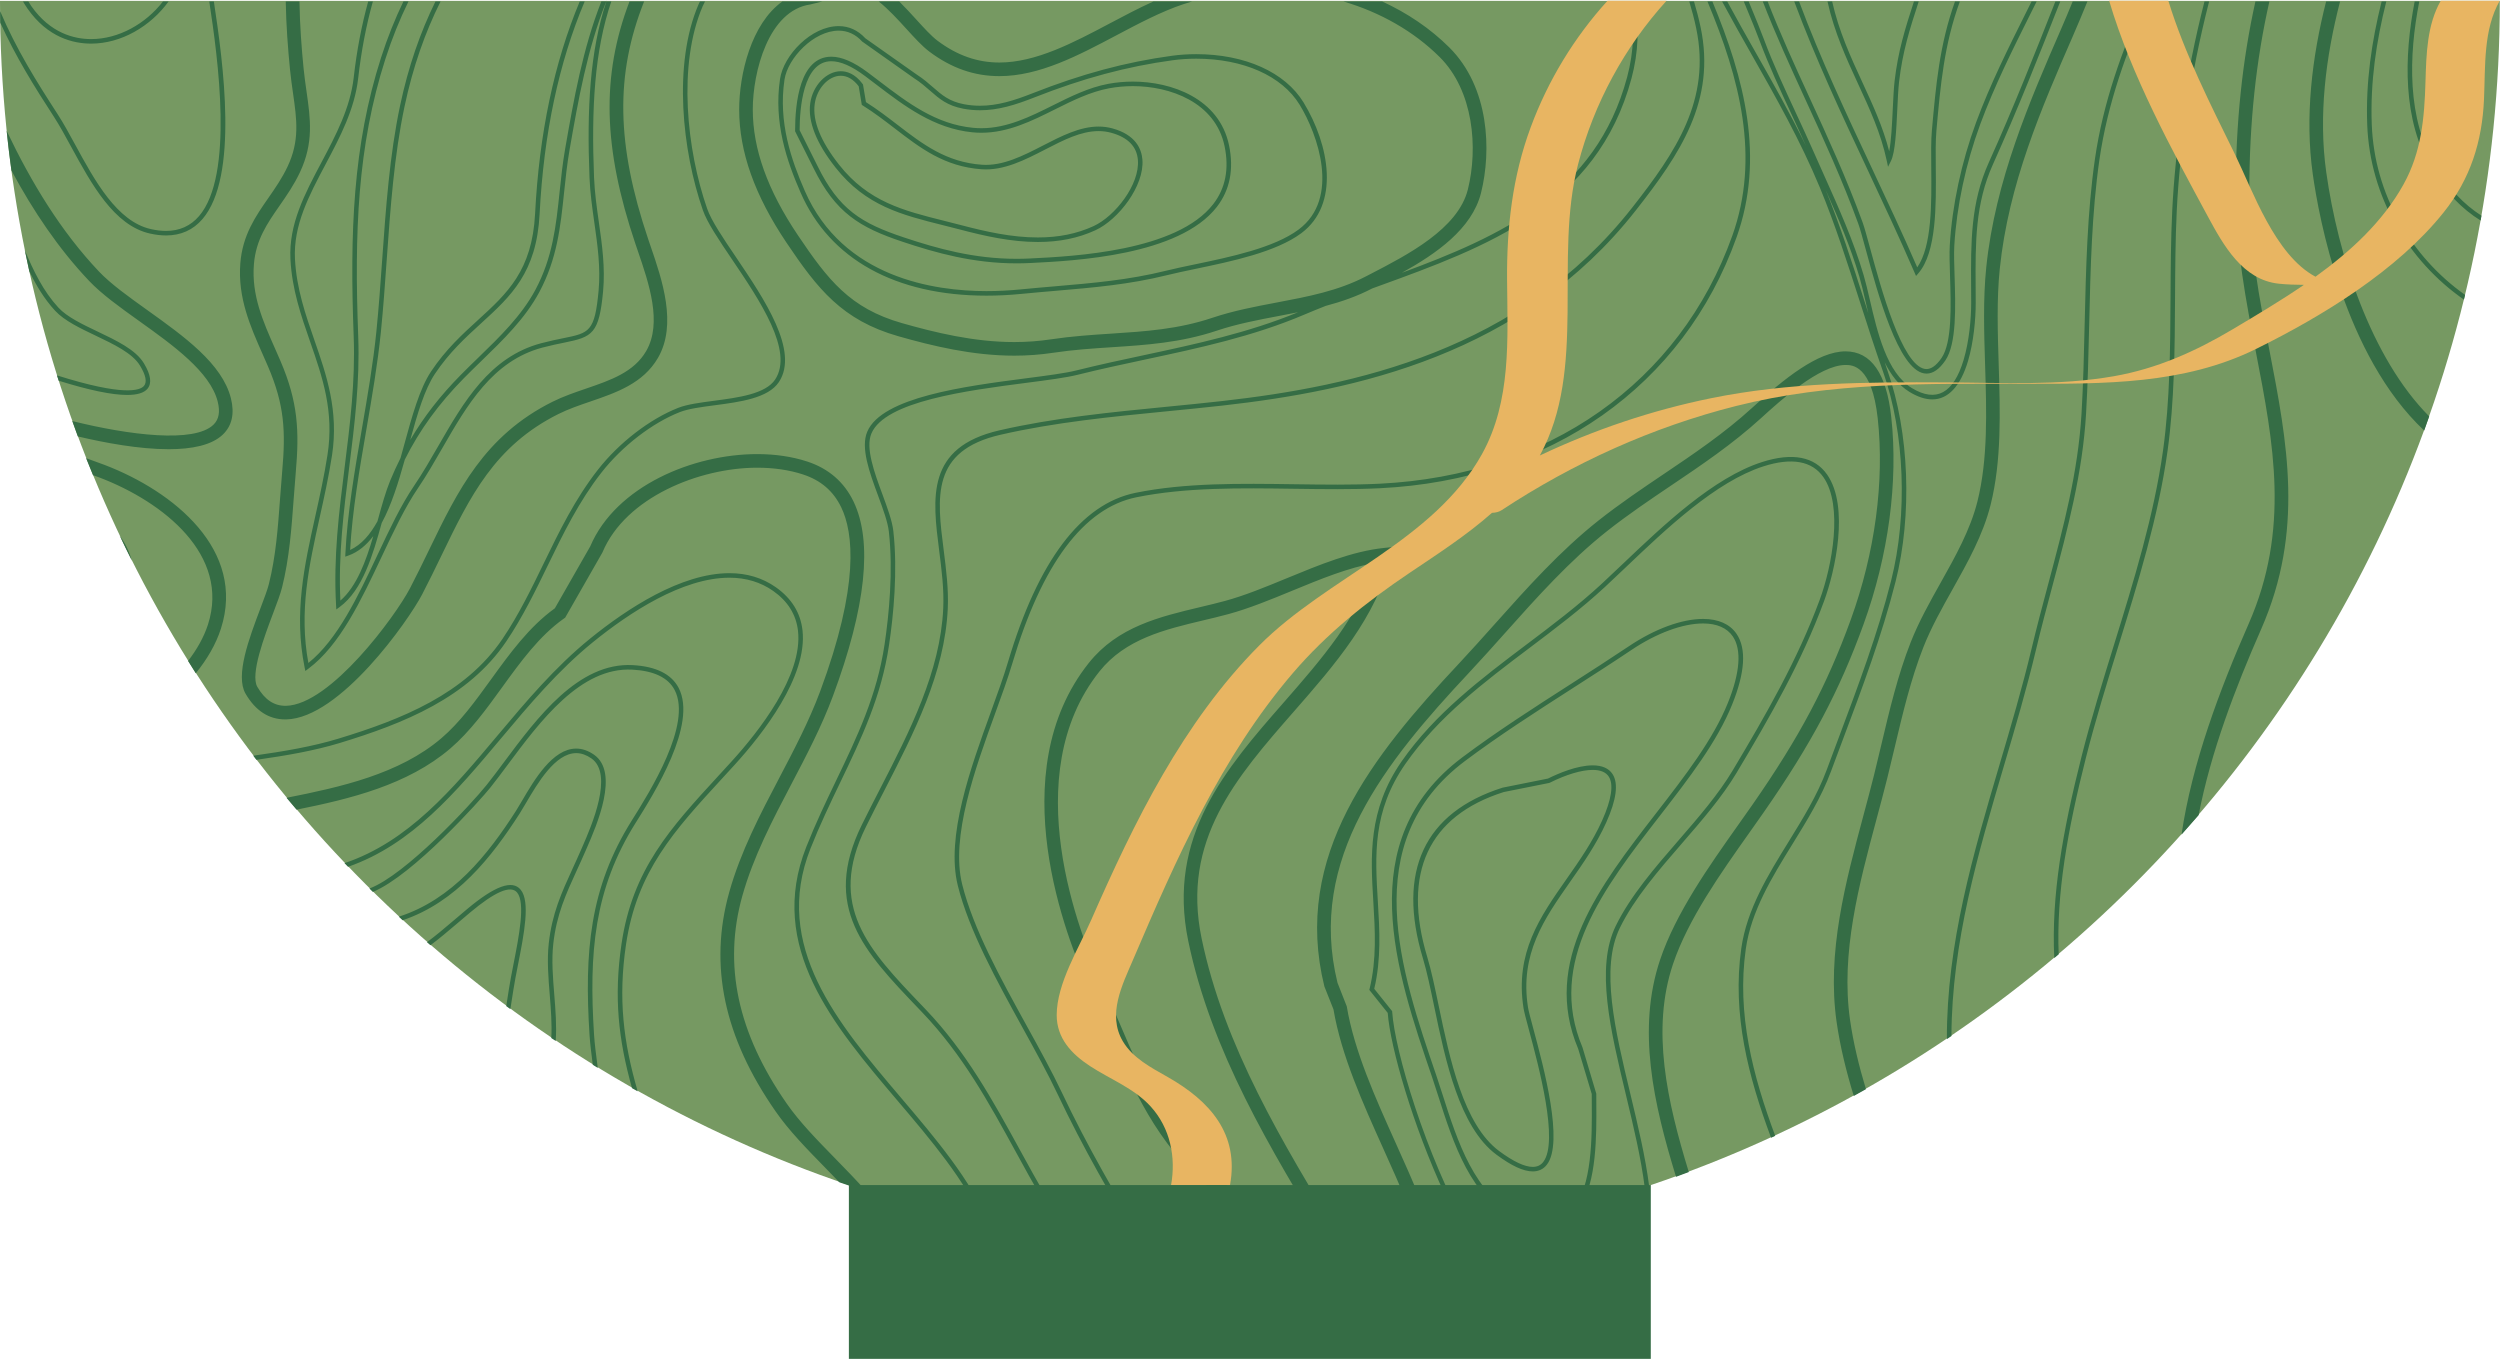 <?xml version="1.0" encoding="UTF-8"?><svg xmlns="http://www.w3.org/2000/svg" xmlns:xlink="http://www.w3.org/1999/xlink" height="272.1" preserveAspectRatio="xMidYMid meet" version="1.0" viewBox="0.0 0.0 500.6 272.1" width="500.6" zoomAndPan="magnify"><g id="change1_1"><path d="M500.563,0.172c0,138.227-112.055,250.282-250.282,250.282S0,138.399,0,0.172H500.563z" fill="#769962"/></g><g id="change2_1"><path d="M121.511,0c-0.032,0.094-0.055,0.195-0.087,0.29h-0.022C121.44,0.194,121.472,0.096,121.511,0z M309.613,244.477C309.614,244.477,309.614,244.477,309.613,244.477c2.02,0,3.647-0.651,4.977-1.989 c0.108-0.109,0.201-0.238,0.304-0.354c-2.641,0.704-5.292,1.38-7.967,1.999C307.885,244.361,308.782,244.477,309.613,244.477z M474.923,24.951c-0.325-8.535,0.912-16.718,2.909-24.661h-0.936c-1.983,7.943-3.207,16.135-2.882,24.696 c0.548,14.406,8.182,27.231,19.363,35.009c0.077-0.315,0.155-0.631,0.231-0.946C482.811,51.41,475.455,38.943,474.923,24.951z M18.242,8.735C18.243,8.735,18.242,8.735,18.242,8.735c6.018,0,11.896-3.448,15.52-8.445h-1.124 c-3.475,4.484-8.873,7.537-14.396,7.537c-3.348,0-8.143-1.146-11.976-6.605C6.052,0.917,5.871,0.6,5.675,0.29H4.599 c0.294,0.489,0.59,0.978,0.923,1.453C9.581,7.522,14.68,8.735,18.242,8.735z M14.277,29.443c4.008,7.36,8.55,15.703,15.736,17.319 c1.136,0.256,2.226,0.385,3.24,0.386c0.002,0,0.003,0,0.003,0c2.967,0,5.418-1.103,7.284-3.277 c7.288-8.493,4.154-31.298,2.282-43.581h-0.919c1.74,11.413,4.979,34.797-2.052,42.989c-1.686,1.964-3.905,2.96-6.595,2.96 c-0.001,0-0.002,0-0.003,0c-0.948,0-1.971-0.123-3.043-0.364c-6.784-1.526-11.222-9.676-15.137-16.867 c-1.218-2.236-2.368-4.348-3.517-6.119C7.301,16.328,3.221,9.783,0.025,2.235c0.006,0.771,0.016,1.541,0.029,2.31 c3.078,6.794,6.833,12.814,10.742,18.838C11.926,25.125,13.067,27.222,14.277,29.443z M167.327,33.573 c-3.885-4.919-5.596-9.262-5.086-12.908c0.494-3.531,3.24-6.404,6.121-6.404c1.141,0,2.827,0.445,4.381,2.566l0.064,0.087 l0.59,3.537c2.284,1.441,4.348,3.026,6.345,4.561c4.999,3.842,9.721,7.471,16.883,7.976c4.18,0.292,8.272-1.813,12.228-3.851 c3.623-1.866,7.369-3.796,11.123-3.796c0.947,0,1.879,0.124,2.768,0.367c4.654,1.276,5.838,4.101,6.012,6.246 c0.427,5.256-4.806,12.042-9.424,14.157c-3.443,1.577-7.209,2.344-11.511,2.344c-0.001,0-0.001,0-0.001,0 c-5.371,0-10.648-1.195-15.55-2.485c-1.159-0.305-2.298-0.59-3.416-0.87C180.549,43.024,173.375,41.23,167.327,33.573z M168.04,33.01c5.856,7.414,12.89,9.173,21.035,11.21c1.122,0.281,2.264,0.566,3.426,0.873c4.844,1.275,10.052,2.455,15.32,2.455 c4.17,0,7.811-0.74,11.134-2.261c4.355-1.995,9.295-8.353,8.897-13.258c-0.219-2.699-2.018-4.531-5.347-5.443 c-0.812-0.223-1.663-0.336-2.529-0.336c-3.534,0-7.018,1.795-10.707,3.696c-4.064,2.093-8.292,4.264-12.708,3.948 c-7.435-0.523-12.262-4.233-17.372-8.161c-2.031-1.56-4.13-3.173-6.446-4.619l-0.174-0.109l-0.622-3.726 c-1.038-1.38-2.276-2.109-3.584-2.109c-2.445,0-4.788,2.522-5.222,5.622C162.666,24.182,164.315,28.293,168.04,33.01z M162.888,33.642l-3.679-7.357v-0.107c0-5.536,0.944-14.825,7.259-14.825c2.047,0,4.483,1.046,7.242,3.108 c0.752,0.563,1.5,1.132,2.244,1.7c5.872,4.473,11.419,8.697,18.866,9.43c0.56,0.055,1.13,0.083,1.694,0.083 c5.142,0,9.798-2.323,14.301-4.568c3.542-1.767,7.203-3.593,11.122-4.32c1.594-0.296,3.255-0.446,4.936-0.446 c7.653,0,17.283,3.345,19.232,12.774c0.992,4.795,0.17,8.938-2.442,12.313c-7.56,9.767-28.443,10.799-37.359,11.24 c-0.915,0.045-1.838,0.068-2.745,0.068c-0.001,0-0.001,0-0.001,0c-8.675,0-16.108-2.081-22.849-4.331 C172.135,45.541,167.281,42.603,162.888,33.642z M160.118,26.07l3.584,7.169c4.278,8.727,8.793,11.465,17.294,14.302 c6.668,2.225,14.017,4.284,22.561,4.284h0.001c0.891,0,1.8-0.022,2.7-0.067c8.792-0.435,29.381-1.452,36.686-10.889 c2.442-3.155,3.207-7.049,2.271-11.573c-1.839-8.893-11.031-12.049-18.344-12.049c-1.625,0-3.23,0.145-4.771,0.431 c-3.792,0.704-7.396,2.502-10.881,4.24c-4.596,2.293-9.35,4.664-14.706,4.664c-0.593,0-1.193-0.029-1.782-0.087 c-7.705-0.758-13.613-5.259-19.327-9.612c-0.744-0.566-1.489-1.134-2.239-1.695c-2.597-1.943-4.851-2.927-6.697-2.927 C160.785,12.26,160.128,21.829,160.118,26.07z M167.931,5.229c2.06,0,3.861,0.822,5.353,2.444l10.251,7.236 c1.348,0.862,2.395,1.777,3.318,2.585c1.729,1.512,3.223,2.818,6.191,3.38c1.044,0.198,2.115,0.297,3.185,0.297 c3.49,0,6.772-1.011,10.625-2.53c9.765-3.847,18.604-6.222,27.817-7.474c1.578-0.214,3.208-0.323,4.847-0.323 c9.766,0,17.802,3.612,21.499,9.662c5.231,8.56,7.322,20.409-0.45,26.194c-5.066,3.771-13.914,5.62-21.023,7.106 c-2.127,0.445-4.135,0.864-5.881,1.298c-7.498,1.862-14.708,2.479-22.341,3.133c-2.229,0.191-4.494,0.385-6.813,0.614 c-2.358,0.233-4.709,0.351-6.986,0.351c-0.001,0-0.001,0-0.001,0c-18.182,0-31.392-7.316-37.196-20.599 c-2.777-6.353-5.439-14.029-4.136-22.783C156.897,11.052,162.455,5.229,167.931,5.229z M157.086,15.952 c-1.268,8.526,1.346,16.05,4.071,22.285c7.625,17.449,26.055,20.054,36.363,20.055h0.002c2.248,0,4.568-0.117,6.898-0.347 c2.322-0.23,4.591-0.424,6.825-0.615c7.596-0.651,14.771-1.265,22.2-3.11c1.762-0.438,3.779-0.859,5.914-1.305 c7.022-1.467,15.761-3.294,20.666-6.945c8.422-6.269,3.826-19.089,0.218-24.992c-3.53-5.778-11.277-9.228-20.724-9.228 c-1.598,0-3.187,0.106-4.725,0.315c-9.139,1.242-17.912,3.6-27.606,7.419c-3.95,1.557-7.325,2.593-10.958,2.593 c-1.126,0-2.254-0.105-3.353-0.313c-3.211-0.608-4.791-1.989-6.62-3.588c-0.944-0.825-1.919-1.679-3.227-2.515l-10.383-7.342 c-1.32-1.449-2.906-2.184-4.715-2.184C162.965,6.137,157.729,11.625,157.086,15.952z M118.923,151.105 c-1.16-0.803-2.353-1.209-3.545-1.209c-4.724,0-8.409,6.29-10.846,10.453c-0.453,0.773-0.861,1.47-1.223,2.035 c-5.606,8.748-12.693,17.723-23.454,21.174c0.256,0.238,0.51,0.477,0.767,0.714c10.727-3.623,17.828-12.623,23.451-21.398 c0.367-0.573,0.782-1.281,1.242-2.065c2.333-3.984,5.859-10.004,10.063-10.004c1.004,0,2.023,0.352,3.028,1.047 c4.556,3.149-0.005,13.611-1.723,17.549l-0.231,0.532c-0.604,1.394-1.198,2.692-1.769,3.94c-2.222,4.853-4.141,9.044-4.802,15.052 c-0.365,3.327-0.078,6.874,0.2,10.304c0.233,2.871,0.461,5.806,0.315,8.631c0.291,0.196,0.588,0.384,0.879,0.579 c0.211-3.045-0.04-6.201-0.289-9.283c-0.275-3.387-0.559-6.89-0.202-10.131c0.645-5.863,2.535-9.992,4.725-14.772 c0.574-1.253,1.171-2.558,1.777-3.959l0.231-0.529C119.485,165.249,124.095,154.679,118.923,151.105z M118.95,207.16 c-1.039-16.328-0.009-29.114,8.329-42.384c3.709-5.903,12.395-19.726,8.624-27.012c-1.44-2.784-4.539-4.324-9.209-4.58 c-10.865-0.594-19.14,10.523-25.753,19.402c-1.227,1.648-2.386,3.205-3.483,4.576c-3.12,3.902-16.299,18.085-23.486,20.754 c0.23,0.228,0.465,0.452,0.696,0.68c8.07-3.348,21.592-18.482,23.499-20.866c1.107-1.384,2.27-2.947,3.502-4.601 c6.487-8.71,14.592-19.612,24.975-19.039c4.326,0.237,7.17,1.613,8.452,4.09c3.532,6.826-4.961,20.342-8.588,26.113 c-8.466,13.477-9.516,26.415-8.465,42.925c0.114,1.789,0.376,3.833,0.656,5.994c0.332,0.206,0.662,0.417,0.995,0.621 c-0.025-0.196-0.051-0.393-0.076-0.588C119.334,211.043,119.065,208.963,118.95,207.16z M125.35,189.141 c2.162-14.667,9.659-22.825,19.15-33.152c0.881-0.958,1.776-1.932,2.686-2.932c5.487-6.031,14.538-17.534,13.51-26.815 c-0.39-3.526-2.195-6.441-5.363-8.665c-2.652-1.862-5.769-2.805-9.264-2.805c-9.703,0-20.518,7.116-27.882,13.085 c-7.053,5.716-12.91,12.692-18.575,19.438c-9.103,10.842-17.827,21.217-30.626,25.542c0.234,0.246,0.473,0.486,0.708,0.731 c12.783-4.464,21.51-14.847,30.614-25.689c5.636-6.713,11.466-13.655,18.45-19.316c7.25-5.877,17.874-12.883,27.311-12.883 c3.304,0,6.246,0.888,8.742,2.641c2.946,2.068,4.622,4.767,4.983,8.022c0.988,8.927-7.897,20.187-13.281,26.104 c-0.908,0.999-1.804,1.973-2.683,2.929c-9.596,10.443-17.177,18.691-19.38,33.634c-1.566,10.623-0.622,19.191,2.108,28.883 c0.375,0.214,0.755,0.42,1.131,0.632C124.804,208.584,123.759,199.924,125.35,189.141z M157.527,220.967 c-9.843-14.163-12.749-27.758-8.886-41.561c2.205-7.876,6.085-15.268,9.837-22.416c2.97-5.658,6.041-11.508,8.314-17.632 c6.61-17.806,7.992-30.914,4.105-38.961c-1.888-3.908-5.009-6.596-9.277-7.988c-3.011-0.983-6.379-1.481-10.01-1.481 c-12.714,0-28.26,6.35-33.428,18.489l-7.076,12.383c-5.174,3.727-9.04,9.071-12.78,14.242c-3.191,4.411-6.204,8.577-9.931,11.767 c-8.427,7.208-20.278,9.815-31.023,11.942c0.661,0.799,1.338,1.585,2.009,2.376c10.674-2.146,22.227-4.927,30.785-12.248 c3.974-3.4,7.224-7.894,10.368-12.24c3.669-5.073,7.462-10.318,12.391-13.79l0.247-0.174l7.416-12.977l0.073-0.147 c4.625-10.977,19.398-16.9,30.95-16.9c3.344,0,6.428,0.453,9.166,1.346c3.585,1.17,6.093,3.324,7.668,6.584 c2.441,5.055,3.694,15.548-4.206,36.827c-2.213,5.96-5.242,11.732-8.172,17.314c-3.819,7.274-7.766,14.795-10.048,22.948 c-4.096,14.635-1.063,28.978,9.272,43.85c2.704,3.892,6.217,7.485,9.935,11.289c0.947,0.969,1.897,1.943,2.838,2.926 c1.783,0.62,3.575,1.219,5.376,1.799c-2.006-2.269-4.146-4.46-6.265-6.628C163.537,228.185,160.102,224.672,157.527,220.967z M181.476,5.761c1.636,1.798,3.182,3.495,4.61,4.568c4.404,3.308,8.994,4.917,14.034,4.916c7.997,0,15.823-4.146,23.392-8.155 c4.43-2.346,9.01-4.772,13.468-6.259c0.577-0.192,1.16-0.37,1.745-0.542h-7.752c-2.946,1.328-5.872,2.876-8.736,4.393 c-7.275,3.853-14.796,7.837-22.118,7.838c-4.427,0-8.481-1.429-12.396-4.37c-1.223-0.919-2.684-2.524-4.232-4.224 c-1.102-1.211-2.25-2.468-3.441-3.637h-4.106C177.888,1.824,179.793,3.912,181.476,5.761z M101.392,128.413 c3.279-4.86,5.836-10.126,8.309-15.22c3.051-6.281,6.204-12.776,10.742-18.576c4.131-5.28,10.138-9.915,15.677-12.096 c1.718-0.677,4.28-1.014,6.992-1.371c5.024-0.662,10.718-1.411,12.861-4.657c4.099-6.207-2.942-16.627-8.6-25 c-2.649-3.92-4.936-7.305-5.771-9.7c-4.086-11.723-5.945-28.812-0.89-40.561c0.134-0.311,0.303-0.627,0.464-0.943h-1.01 c-0.093,0.194-0.204,0.391-0.287,0.583c-5.152,11.974-3.277,29.33,0.866,41.219c0.874,2.507,3.192,5.938,5.877,9.91 c5.506,8.149,12.359,18.29,8.595,23.991c-1.915,2.899-7.392,3.621-12.223,4.257c-2.77,0.365-5.385,0.709-7.207,1.426 c-5.681,2.237-11.835,6.981-16.058,12.381c-4.598,5.876-7.773,12.415-10.844,18.739c-2.459,5.065-5.003,10.302-8.245,15.109 c-7.466,11.066-20.238,16.162-32.929,20.021c-5.1,1.551-10.87,2.54-17.001,3.398c0.21,0.277,0.423,0.551,0.634,0.827 c5.979-0.847,11.615-1.829,16.632-3.355C80.826,144.888,93.769,139.714,101.392,128.413z M162.288,169.922 c1.861-4.709,3.961-9.082,5.99-13.311c4.219-8.787,8.202-17.088,9.743-27.451c0.889-5.973,1.76-14.78,0.861-22.819 c-0.228-2.034-1.181-4.622-2.191-7.361c-1.606-4.357-3.427-9.295-2.198-12.186c2.745-6.457,19.117-8.586,31.072-10.14 c4.235-0.551,7.891-1.026,10.208-1.605c4.55-1.135,9.176-2.124,13.649-3.081c10.582-2.263,21.525-4.603,31.82-8.996 c1.376-0.587,2.786-1.157,4.209-1.718c3.157-0.839,6.276-1.915,9.259-3.464l0.063-0.032c0.425-0.154,0.854-0.312,1.277-0.465 c21.511-7.811,43.754-15.889,50.637-41.593c1.406-5.251,1.598-10.432,0.616-15.41h-0.925c0.995,4.9,0.816,10.003-0.569,15.175 c-6.234,23.286-25.449,31.895-45.102,39.158c6.825-3.781,14.048-8.772,15.854-16.009c2.105-8.433,1.696-21.126-6.384-29.145 c-3.806-3.777-8.371-6.864-13.425-9.18h-7.76c7.426,2.189,14.093,5.98,19.266,11.114c6.804,6.751,7.745,18.199,5.661,26.551 c-1.959,7.85-12.048,13.067-19.416,16.876l-1.046,0.541c-5.553,2.883-11.512,4.012-17.821,5.206 c-4.245,0.804-8.635,1.636-12.859,3.052c-6.867,2.303-13.385,2.727-20.285,3.177c-3.892,0.254-7.917,0.516-12.043,1.141 c-2.39,0.362-4.867,0.546-7.36,0.545c-8.077,0-15.89-1.916-22.467-3.789c-10.403-2.963-14.825-8.636-20.871-17.628 c-6.062-9.015-9.011-17.238-9.015-25.138c-0.004-7.502,3.126-19.851,11.544-21.05l2.407-0.598h-8.019 c-6.261,4.445-8.659,14.601-8.655,21.65c0.004,8.458,3.106,17.178,9.478,26.657c6.206,9.229,11.117,15.518,22.386,18.728 c6.758,1.925,14.802,3.893,23.214,3.893c2.629,0,5.243-0.194,7.768-0.576c4.012-0.608,7.977-0.866,11.811-1.116 c6.771-0.441,13.772-0.897,20.974-3.312c4.048-1.358,8.345-2.171,12.5-2.958c1.258-0.238,2.525-0.482,3.794-0.739 c-9.94,4.106-20.487,6.379-30.703,8.563c-4.481,0.958-9.114,1.948-13.679,3.087c-2.267,0.566-5.899,1.038-10.105,1.585 c-12.172,1.582-28.843,3.75-31.79,10.685c-1.37,3.222,0.435,8.12,2.181,12.856c0.991,2.687,1.925,5.224,2.141,7.149 c0.889,7.942,0.025,16.665-0.856,22.585c-1.522,10.227-5.477,18.467-9.664,27.191c-2.037,4.243-4.143,8.631-6.016,13.371 c-7.905,19.997,5.42,35.681,18.307,50.847c6.652,7.83,13.501,15.905,17.223,24.427c0.366,0.079,0.732,0.161,1.099,0.239 c-3.711-8.869-10.778-17.19-17.63-25.254C167.729,204.885,154.583,189.413,162.288,169.922z M26.425,112.307 c-0.563-1.946-1.398-3.625-2.471-5.067C24.758,108.94,25.583,110.628,26.425,112.307z M20.932,93.091 c-1.214-0.464-2.448-0.911-3.693-1.35c0.448,1.141,0.918,2.272,1.382,3.405c0.443,0.164,0.898,0.321,1.337,0.489 c12.792,4.891,26.148,15.528,21.69,29.409c-0.827,2.574-2.232,5.018-3.989,7.309c0.513,0.824,1.019,1.652,1.541,2.469 c2.223-2.751,4.011-5.741,5.04-8.945C49.282,110.184,34.835,98.407,20.932,93.091z M29.517,62.11 c-3.765-2.694-7.323-5.239-9.694-7.737c-7.602-8.012-13.538-17.78-18.496-28.183c0.274,2.662,0.602,5.307,0.958,7.943 c4.347,8.081,9.414,15.636,15.561,22.115c2.55,2.687,6.209,5.306,10.085,8.078c6.641,4.751,14.167,10.135,15.663,16.089 c0.516,2.054,0.241,3.565-0.842,4.619c-3.849,3.747-16.897,2.108-28.283-0.725c0.367,1.03,0.735,2.059,1.115,3.082 c5.397,1.277,12.278,2.559,18.188,2.559c4.619,0,8.64-0.784,10.881-2.964c1.813-1.766,2.346-4.2,1.584-7.235 C44.498,72.827,36.882,67.379,29.517,62.11z M29.526,77.853c0.919-1.093,0.677-2.816-0.718-5.118 c-1.648-2.718-5.511-4.558-9.247-6.338c-3.015-1.436-6.134-2.922-7.859-4.792c-3.036-3.293-5.014-7.369-6.74-11.52 c0.287,1.421,0.596,2.833,0.907,4.245c1.381,2.838,3.005,5.547,5.166,7.891c1.844,1.999,5.042,3.523,8.136,4.996 c3.615,1.722,7.353,3.502,8.86,5.989c1.172,1.933,1.441,3.3,0.8,4.063c-0.77,0.915-4.007,2.137-17.433-2.106 c0.112,0.358,0.234,0.713,0.348,1.07c6.075,1.896,10.664,2.854,13.724,2.854C27.479,79.086,28.834,78.675,29.526,77.853z M57.125,144.056c0.072,0,0.145-0.001,0.218-0.003c10.727-0.247,24.447-19.779,27.173-25.003c1.392-2.67,2.667-5.302,3.899-7.848 c5.694-11.762,10.612-21.92,23.426-28.312c1.972-0.984,4.203-1.748,6.362-2.487c5.199-1.781,10.576-3.622,13.548-8.743 c3.891-6.706,0.815-15.679-1.432-22.231c-0.186-0.545-0.368-1.075-0.541-1.589c-6.355-18.905-6.62-32.892-0.8-47.55h-2.927 c-5.679,14.937-5.295,29.262,1.144,48.418c0.175,0.519,0.358,1.054,0.547,1.605c2.191,6.393,4.919,14.349,1.651,19.98 c-2.46,4.241-7.13,5.839-12.074,7.532c-2.242,0.768-4.56,1.562-6.695,2.627c-13.644,6.808-18.995,17.861-24.661,29.563 c-1.224,2.527-2.489,5.141-3.863,7.775c-2.923,5.604-15.944,23.336-24.82,23.54c-2.369,0.046-4.238-1.187-5.755-3.797 c-1.453-2.499,1.442-10.173,3.172-14.756c0.785-2.079,1.462-3.875,1.779-5.136c1.457-5.811,1.897-11.82,2.323-17.631 c0.13-1.762,0.259-3.53,0.416-5.304c0.746-8.41,0.478-14.188-3.054-22.426c-0.356-0.829-0.72-1.653-1.085-2.477 c-2.432-5.497-4.729-10.69-4.235-16.882c0.39-4.9,2.688-8.206,5.12-11.705c1.419-2.042,2.887-4.152,4.085-6.689 c2.801-5.933,2.119-10.71,1.328-16.242c-0.212-1.485-0.431-3.02-0.592-4.654c-0.392-3.966-0.742-8.521-0.819-13.342h-2.748 C57.3,5.06,57.65,9.665,58.068,13.9c0.168,1.692,0.391,3.258,0.607,4.771c0.758,5.308,1.357,9.5-1.095,14.693 c-1.101,2.332-2.503,4.349-3.858,6.298c-2.532,3.643-5.15,7.409-5.598,13.043c-0.548,6.879,1.997,12.634,4.459,18.2 c0.36,0.814,0.721,1.629,1.072,2.449c3.324,7.75,3.566,12.982,2.845,21.111c-0.159,1.786-0.289,3.569-0.419,5.345 c-0.436,5.958-0.848,11.584-2.248,17.167c-0.278,1.109-0.93,2.836-1.685,4.837c-2.265,6.001-5.083,13.47-2.979,17.088 C51.158,142.323,53.834,144.056,57.125,144.056z M113.176,29.733c-0.523,2.982-0.828,5.893-1.123,8.709 c-0.706,6.736-1.372,13.099-4.854,19.609c-2.767,5.173-7.152,9.424-11.393,13.536c-1.185,1.148-2.367,2.295-3.516,3.46 c-4.163,4.224-7.446,8.44-10.147,13.059c1.449-5.264,2.877-10.148,4.948-13.246c2.875-4.303,6.122-7.265,9.262-10.13 c5.955-5.434,11.098-10.127,11.7-21.882c0.826-16.139,3.863-30.332,9.025-42.558h-0.993c-5.11,12.241-8.115,26.421-8.938,42.512 c-0.584,11.383-5.598,15.958-11.406,21.258c-3.179,2.901-6.467,5.902-9.405,10.296c-2.317,3.467-3.822,8.958-5.416,14.772 c-0.236,0.86-0.473,1.721-0.713,2.58c-0.729,1.462-1.426,2.957-2.069,4.524c-0.923,2.252-1.668,4.948-2.457,7.802 c-0.032,0.117-0.066,0.237-0.098,0.355c-1.46,2.649-3.219,4.705-5.474,5.737c0.44-7.812,1.869-16.096,3.252-24.115 c1.109-6.432,2.256-13.084,2.907-19.531c0.475-4.708,0.826-9.627,1.164-14.385c0.732-10.295,1.488-20.939,3.572-30.769 c1.682-7.936,4.115-14.845,7.217-21.037H87.2c-3.033,6.149-5.421,13-7.085,20.849c-2.097,9.891-2.855,20.568-3.589,30.892 c-0.338,4.751-0.687,9.664-1.161,14.358c-0.648,6.415-1.792,13.05-2.899,19.468c-1.43,8.29-2.909,16.862-3.302,24.936l-0.034,0.678 l0.639-0.229c1.973-0.706,3.594-2.078,4.975-3.892c-1.471,5.028-3.316,10.074-6.589,12.922c-0.432-9.177,0.682-18.047,1.76-26.636 c1.062-8.454,2.159-17.196,1.814-26.309c-0.787-20.695-0.162-38.056,5.443-55.526c1.335-4.159,2.883-7.958,4.622-11.513h-1.013 c-1.676,3.477-3.175,7.187-4.474,11.235c-5.645,17.596-6.276,35.048-5.486,55.838c0.344,9.038-0.749,17.743-1.807,26.161 c-1.118,8.903-2.274,18.109-1.719,27.682l0.048,0.834l0.674-0.494c4.615-3.386,6.655-10.464,8.414-16.822 c1.936-3.551,3.335-8.069,4.626-12.688c2.985-5.962,6.755-11.153,11.88-16.351c1.143-1.16,2.321-2.302,3.501-3.446 c4.29-4.16,8.728-8.462,11.56-13.76c3.567-6.667,4.242-13.115,4.956-19.943c0.294-2.8,0.597-5.695,1.114-8.646 c1.737-9.914,3.517-20.015,7.332-29.6h-0.988C116.665,9.844,114.903,19.881,113.176,29.733z M58.157,51.881 c0.302,6.061,2.15,11.38,3.937,16.523c2.488,7.164,4.839,13.931,3.484,22.682c-0.65,4.2-1.55,8.254-2.42,12.175 c-2.235,10.064-4.345,19.57-2.16,30.393l0.142,0.701l0.574-0.427c6.356-4.72,10.598-13.726,14.701-22.434 c2.399-5.09,4.664-9.898,7.267-13.731c1.726-2.54,3.329-5.328,4.881-8.024c4.948-8.6,10.064-17.493,20.061-20.139 c1.696-0.449,3.115-0.737,4.367-0.991c5.62-1.14,6.977-1.735,7.775-10.306c0.439-4.724-0.216-9.342-0.851-13.807 c-0.413-2.914-0.841-5.928-0.964-8.956c-0.561-13.804,0.097-25.426,3.456-35.252h-0.984c-3.291,9.867-3.941,21.5-3.381,35.289 c0.125,3.073,0.556,6.11,0.973,9.046c0.627,4.413,1.275,8.977,0.845,13.595c-0.765,8.226-1.848,8.445-7.051,9.501 c-1.264,0.256-2.696,0.547-4.418,1.003C98.03,71.466,92.817,80.526,87.776,89.287c-1.543,2.681-3.138,5.454-4.846,7.967 c-2.643,3.891-4.923,8.731-7.337,13.854c-3.928,8.337-7.986,16.949-13.845,21.647c-1.913-10.341,0.132-19.555,2.295-29.297 c0.873-3.934,1.777-8.003,2.432-12.232c1.39-8.975-1.109-16.165-3.524-23.119c-1.766-5.083-3.591-10.339-3.888-16.27 c-0.337-6.749,2.809-12.681,6.14-18.963c2.858-5.389,5.814-10.962,6.524-17.24c0.615-5.442,1.599-10.558,2.939-15.344h-0.939 c-1.319,4.763-2.292,9.843-2.903,15.242c-0.691,6.107-3.605,11.603-6.423,16.917C61.011,38.843,57.808,44.883,58.157,51.881z M93.463,182.099c-0.829,0.697-1.608,1.359-2.345,1.986c-2.143,1.823-3.927,3.333-5.619,4.575c0.232,0.203,0.459,0.411,0.691,0.613 c1.684-1.243,3.443-2.733,5.517-4.496c0.735-0.626,1.512-1.287,2.339-1.982c4.992-4.195,8.215-5.645,9.511-4.064 c1.686,2.05,0.352,8.82-0.72,14.26c-0.357,1.814-0.694,3.528-0.929,5.049c-0.189,1.226-0.365,2.365-0.534,3.423 c0.272,0.202,0.549,0.399,0.822,0.599c0.194-1.194,0.393-2.481,0.609-3.884c0.232-1.503,0.568-3.208,0.923-5.012 c1.224-6.209,2.488-12.631,0.53-15.012C102.602,176.133,99.135,177.331,93.463,182.099z M204.262,230.325 c-5.545-10.127-10.784-19.693-18.922-28.215l-0.834-0.873c-10.567-11.05-18.913-19.779-11.141-35.62 c1.169-2.383,2.437-4.848,3.664-7.231c5.977-11.615,12.158-23.624,12.752-36.536c0.179-3.875-0.325-7.834-0.814-11.664 c-1.362-10.693-2.539-19.927,11.36-23.128c10.812-2.49,22.246-3.612,33.302-4.697c3.667-0.36,7.459-0.732,11.143-1.147 c26.611-2.996,60.068-10.143,82.762-39.061c8.93-11.379,16.073-21.991,13.007-36.653c-0.366-1.75-0.822-3.487-1.339-5.211h-0.944 c0.543,1.784,1.015,3.585,1.394,5.397c2.985,14.279-4.046,24.709-12.833,35.906c-22.486,28.652-55.714,35.743-82.148,38.719 c-3.678,0.414-7.466,0.786-11.13,1.145c-11.085,1.088-22.549,2.213-33.418,4.716c-14.7,3.385-13.416,13.461-12.056,24.128 c0.483,3.791,0.983,7.711,0.808,11.507c-0.586,12.714-6.721,24.634-12.654,36.162c-1.228,2.387-2.499,4.856-3.672,7.248 c-8.05,16.41,0.489,25.34,11.3,36.647l0.835,0.873c8.055,8.434,13.266,17.949,18.782,28.023c1.679,3.065,3.414,6.235,5.223,9.344 c1.579,2.712,3.286,5.287,5.035,7.8c0.406,0.059,0.813,0.113,1.219,0.171c-1.907-2.709-3.762-5.494-5.469-8.428 C207.671,236.55,205.938,233.386,204.262,230.325z M205.574,205.378c-5.251-9.532-10.68-19.388-12.9-28.266 c-2.378-9.504,2.596-23.225,6.592-34.249c1.311-3.614,2.548-7.027,3.435-10.008c5.928-19.93,14.292-31.128,24.858-33.284 c9.843-2.008,20.875-1.852,31.54-1.7c5.748,0.082,11.693,0.166,17.226-0.107c34.095-1.684,60.791-20.477,71.413-50.272 c5.666-15.895,1.596-31.703-4.856-47.203h-0.985c6.464,15.447,10.589,31.178,4.985,46.897 c-10.495,29.437-36.888,48.005-70.602,49.67c-5.508,0.272-11.173,0.191-17.169,0.106c-10.717-0.152-21.796-0.309-31.734,1.719 c-10.921,2.228-19.516,13.639-25.548,33.915c-0.879,2.955-2.112,6.356-3.417,9.957c-4.039,11.141-9.065,25.006-6.62,34.779 c2.25,8.992,7.708,18.901,12.986,28.484c2.602,4.723,5.059,9.185,7.043,13.372c4.978,10.51,10.781,20.61,16.767,30.437 c0.376,0.032,0.75,0.069,1.126,0.1c-6.097-9.986-12.015-20.248-17.072-30.925C210.647,214.587,208.184,210.114,205.574,205.378z M487.752,33.463c-5.821-9.661-5.455-22.259-3.314-33.173h-0.925c-2.143,11.05-2.469,23.799,3.46,33.642 c2.706,4.49,5.97,7.901,9.752,10.232c0.057-0.324,0.106-0.652,0.162-0.977C493.359,40.935,490.301,37.695,487.752,33.463z M468.576,0.29h-2.795c-2.847,11.218-4.278,23.156-2.671,34.573c1.219,8.665,6.28,36.32,22.312,51.353 c0.344-0.942,0.667-1.894,1.001-2.841c-11.684-11.739-18.276-32.27-20.615-48.892C464.222,23.217,465.694,11.391,468.576,0.29z M450.404,38.285c0-13.631,1.36-26.301,4.019-37.995h-2.798c-2.613,11.723-3.946,24.394-3.946,37.995 c0,11.339,2.061,21.979,4.054,32.267c3.529,18.216,6.861,35.421-1.463,54.362c-5.799,13.193-11.336,27.884-13.448,42.22 c1.156-1.292,2.302-2.592,3.431-3.907c2.444-12.678,7.38-25.545,12.51-37.217c8.667-19.719,5.256-37.331,1.644-55.976 C452.439,59.871,450.404,49.362,450.404,38.285z M441.424,0.29c-3.837,14.989-5.869,29.83-6.453,41.807 c-0.284,5.8-0.317,11.79-0.348,17.583c-0.055,10.112-0.112,20.568-1.494,30.505c-1.822,13.08-5.884,26.209-9.813,38.905 c-2.263,7.313-4.603,14.874-6.5,22.37c-3.814,15.071-6.072,27.925-5.47,40.385c0.295-0.248,0.589-0.497,0.883-0.747 c-0.482-12.148,1.747-24.718,5.466-39.415c1.892-7.474,4.228-15.023,6.488-22.324c3.94-12.731,8.014-25.895,9.845-39.048 c1.391-9.997,1.448-20.484,1.503-30.625c0.031-5.783,0.064-11.763,0.346-17.544c0.585-11.988,2.624-26.855,6.48-41.852H441.424z M418.342,64.836c0.254-10.936,0.516-22.245,2.044-32.847c1.647-11.428,5.501-21.791,9.83-31.7h-0.989 c-4.29,9.857-8.097,20.173-9.74,31.57c-1.535,10.656-1.798,21.992-2.053,32.956c-0.138,5.943-0.28,12.089-0.628,17.96 c-0.699,11.812-3.62,22.749-6.712,34.329c-1.113,4.164-2.263,8.47-3.291,12.792c-1.851,7.776-4.167,15.614-6.407,23.193 c-5.236,17.721-10.61,35.911-10.553,54.984c0.305-0.206,0.609-0.414,0.914-0.62c0.061-18.728,5.351-36.646,10.51-54.105 c2.244-7.592,4.564-15.442,6.42-23.241c1.025-4.309,2.174-8.609,3.285-12.767c3.105-11.626,6.037-22.607,6.742-34.51 C418.06,76.942,418.203,70.788,418.342,64.836z M398.602,101.071c2.219-8.862,1.912-18.626,1.615-28.069 c-0.201-6.417-0.411-13.053,0.214-19.141c1.747-17.026,8.34-32.171,14.717-46.816c0.989-2.271,1.928-4.525,2.836-6.755h-2.946 c-0.771,1.878-1.559,3.767-2.387,5.668c-6.16,14.145-13.141,30.178-14.93,47.625c-0.643,6.269-0.431,12.998-0.226,19.505 c0.291,9.256,0.591,18.827-1.535,27.322c-1.422,5.677-4.44,11.059-7.359,16.263c-2.155,3.842-4.383,7.814-6.007,11.943 c-2.582,6.57-4.253,13.636-5.869,20.471c-0.476,2.015-0.951,4.023-1.446,6.011c-0.66,2.646-1.369,5.289-2.12,8.087 c-3.634,13.544-7.392,27.549-5.397,41.473c0.695,4.853,1.911,9.828,3.438,14.801c0.814-0.45,1.626-0.902,2.434-1.361 c-1.408-4.661-2.529-9.307-3.177-13.827c-1.915-13.371,1.769-27.102,5.332-40.381c0.755-2.81,1.467-5.464,2.132-8.133 c0.498-1.999,0.976-4.018,1.455-6.044c1.594-6.741,3.241-13.712,5.754-20.101c1.555-3.956,3.737-7.846,5.847-11.607 C393.984,112.645,397.093,107.102,398.602,101.071z M307.049,206.047c2.135,7.939,6.108,22.717,2.703,27.158 c-0.692,0.902-1.644,1.359-2.83,1.359c-0.001,0-0.001,0-0.001,0c-1.851,0-4.231-1.097-7.275-3.354 c-7.422-5.501-10.207-18.853-12.444-29.581c-0.757-3.631-1.473-7.062-2.277-9.726c-5.252-17.389,0.268-29.21,15.961-34.185 l9.07-1.817c2.015-1,5.806-2.645,8.967-2.645c1.885,0,3.224,0.591,3.979,1.757c1.204,1.861,0.78,5.11-1.262,9.656 c-1.972,4.392-4.637,8.195-7.214,11.872c-5.213,7.44-10.138,14.467-8.46,25.174C306.078,202.437,306.506,204.03,307.049,206.047z M306.172,206.283c-0.571-2.123-0.984-3.657-1.104-4.425c-1.735-11.068,3.292-18.241,8.614-25.834 c2.553-3.643,5.192-7.41,7.13-11.724c1.88-4.187,2.339-7.227,1.328-8.79c-0.576-0.891-1.658-1.343-3.216-1.343 c-2.225,0-5.285,0.915-8.615,2.576l-0.114,0.039l-9.081,1.816c-15.086,4.786-20.399,16.217-15.318,33.044 c0.816,2.701,1.535,6.151,2.297,9.803c2.206,10.578,4.951,23.742,12.096,29.038c2.842,2.106,5.108,3.175,6.734,3.175 c0,0,0,0,0.001,0c0.901,0,1.591-0.328,2.109-1.004C312.164,228.568,308.117,213.516,306.172,206.283z M319.639,218.994l-2.76-9.257 c-7.21-17.076,4.318-31.956,15.465-46.346c5.895-7.609,11.462-14.796,14.501-22.322c2.589-6.415,2.891-11.168,0.895-14.128 c-1.327-1.966-3.647-3.005-6.711-3.005c-4.266,0-9.68,1.991-14.855,5.464c-3.779,2.534-7.768,5.094-11.626,7.569 c-7.327,4.699-14.904,9.559-21.742,14.691c-22.229,16.683-13.251,42.945-6.036,64.048c0.413,1.209,0.83,2.515,1.266,3.883 c2.927,9.171,6.571,20.586,15.511,24.363c0.524,0.221,1.035,0.412,1.536,0.582c0.613-0.137,1.231-0.263,1.842-0.404 c-0.952-0.227-1.962-0.566-3.026-1.015c-8.555-3.614-12.128-14.808-14.999-23.803c-0.439-1.374-0.857-2.686-1.273-3.901 c-7.118-20.824-15.979-46.74,5.722-63.027c6.812-5.112,14.374-9.962,21.688-14.654c3.862-2.477,7.855-5.038,11.641-7.579 c5.029-3.374,10.26-5.31,14.349-5.31c2.748,0,4.808,0.901,5.958,2.605c1.791,2.656,1.451,7.248-0.984,13.279 c-2.991,7.41-8.521,14.549-14.376,22.106c-11.308,14.597-23,29.69-15.601,47.209l2.705,9.017c0,0.596,0.004,1.23,0.009,1.893 c0.045,6.691,0.101,16.699-3.846,21.179c0.482-0.128,0.962-0.259,1.443-0.39c3.406-5.07,3.354-14.41,3.312-20.795 C319.644,220.262,319.639,219.608,319.639,218.994z M324.361,185.799c2.884-5.903,7.751-11.519,12.459-16.951 c3.939-4.544,8.011-9.243,10.91-14.095c6.682-11.192,13.049-22.239,17.512-34.357c2.19-5.944,5.136-18.895,0.623-25.368 c-2.506-3.592-6.929-4.461-13.019-2.512c-9.743,3.118-19.784,12.677-27.851,20.359c-1.488,1.417-2.918,2.779-4.28,4.037 c-4.711,4.357-9.957,8.312-15.03,12.136c-9.03,6.809-18.368,13.848-25.011,23.398c-6.788,9.757-6.223,19.103-5.676,28.142 c0.341,5.652,0.695,11.497-0.749,17.414l-0.053,0.216l3.683,4.604c0.5,6.77,4.994,22.517,11.459,36.398 c1.167,2.506,2.472,5.109,3.893,7.667c0.308-0.053,0.619-0.099,0.927-0.154c-8.715-15.516-14.862-36.3-15.383-44.115l-0.01-0.142 l-3.583-4.478c1.417-5.974,1.063-11.816,0.722-17.467c-0.562-9.293-1.093-18.07,5.514-27.569 c6.561-9.429,15.839-16.425,24.813-23.19c5.091-3.838,10.355-7.807,15.101-12.195c1.363-1.261,2.797-2.626,4.289-4.046 c8-7.617,17.957-17.097,27.502-20.152c5.659-1.81,9.731-1.084,11.998,2.167c3.988,5.719,1.749,17.805-0.729,24.534 c-4.437,12.045-10.781,23.053-17.441,34.205c-2.856,4.783-6.902,9.452-10.815,13.967c-4.746,5.476-9.653,11.138-12.589,17.146 c-4.082,8.355-1.099,20.791,2.06,33.958c1.496,6.237,3.007,12.545,3.741,18.454c0.293-0.098,0.59-0.188,0.883-0.287 c-0.753-5.904-2.254-12.175-3.742-18.379C323.369,206.144,320.423,193.861,324.361,185.799z M335.002,193.044 c3.012-8.965,9.56-18.212,15.337-26.37c0.984-1.391,1.945-2.746,2.86-4.062c9.508-13.667,15.105-24.213,19.961-37.616 c4.996-13.787,6.965-28.526,5.544-41.503c-0.955-8.717-4.035-13.137-9.155-13.137c-5.532,0-12.291,5.465-18.772,11.371 c-5.555,5.063-11.691,9.198-17.624,13.197c-4.305,2.9-8.755,5.9-13.019,9.266c-7.705,6.083-14.377,13.554-20.829,20.78 c-2.348,2.63-4.776,5.349-7.199,7.936c-17.172,18.337-33.395,38.432-26.912,64.622l1.819,4.583 c1.555,9.183,5.845,18.711,9.995,27.927c1.742,3.867,3.387,7.52,4.79,11.056c0.932,2.347,1.891,4.727,2.869,7.117 c0.929-0.128,1.859-0.252,2.784-0.39c-1.066-2.597-2.108-5.183-3.12-7.733c-1.426-3.592-3.083-7.273-4.838-11.168 c-4.101-9.107-8.341-18.523-9.816-27.401l-1.86-4.735c-6.095-24.822,9.638-44.246,26.278-62.015 c2.445-2.611,4.884-5.342,7.243-7.983c6.375-7.139,12.967-14.521,20.486-20.457c4.182-3.302,8.591-6.272,12.853-9.145 c6.015-4.054,12.234-8.245,17.937-13.442c3.797-3.46,11.697-10.66,16.936-10.66c1.305,0,5.273,0,6.446,10.71 c1.377,12.571-0.539,26.875-5.396,40.277c-4.769,13.162-10.275,23.532-19.637,36.989c-0.911,1.309-1.867,2.659-2.847,4.043 c-5.886,8.311-12.557,17.733-15.697,27.077c-4.68,13.933-1.324,28.8,3.187,43.465c0.856-0.31,1.706-0.633,2.558-0.952 C333.809,220.493,330.595,206.163,335.002,193.044z M240.607,187.89c-4.074-19.629,6.899-32.175,18.517-45.458 c8.088-9.248,16.451-18.811,19.495-31.031l0.468-1.884l-1.931,0.2c-6.358,0.658-12.997,3.395-19.418,6.042 c-4.348,1.793-8.456,3.486-12.463,4.577c-1.603,0.437-3.228,0.823-4.949,1.232c-8.122,1.931-16.521,3.929-22.294,11.173 c-17.602,22.084-4.432,55.321,0.023,64.982c1.32,2.861,2.548,5.727,3.735,8.499c5.007,11.685,9.735,22.722,20.419,31.729 c4.581,3.862,8.668,8.084,12.415,12.565c1.159-0.02,2.317-0.043,3.471-0.078c-4.206-5.216-8.847-10.114-14.131-14.569 c-10.189-8.591-14.795-19.34-19.67-30.719c-1.194-2.789-2.431-5.674-3.765-8.568c-4.291-9.303-16.998-41.278-0.367-62.144 c5.188-6.509,13.122-8.395,20.795-10.22c1.666-0.396,3.388-0.806,5.035-1.254c4.172-1.136,8.551-2.942,12.785-4.687 c5.547-2.287,11.263-4.643,16.653-5.572c-3.269,10.681-10.932,19.443-18.357,27.932c-11.544,13.2-23.483,26.85-19.134,47.805 c4.587,22.105,16.512,41.729,28.045,60.706c0.178,0.293,0.358,0.59,0.537,0.884c1.023-0.065,2.049-0.118,3.068-0.196 c-0.426-0.702-0.854-1.407-1.277-2.103C256.9,228.954,245.099,209.535,240.607,187.89z M369.108,147.841 c-0.831,2.214-1.661,4.425-2.479,6.637c-1.894,5.128-4.867,9.943-7.741,14.599c-4.045,6.552-8.228,13.326-9.308,20.922 c-1.851,13.012,1.412,25.416,5.887,37.442c-0.276,0.128-0.55,0.259-0.827,0.386c-4.531-12.158-7.843-24.715-5.959-37.956 c1.108-7.784,5.34-14.641,9.435-21.272c2.851-4.618,5.799-9.393,7.662-14.435c0.818-2.213,1.648-4.427,2.479-6.642 c3.792-10.102,7.713-20.548,10.422-31.253c3.341-13.208,2.72-29.589-1.581-41.732c-1.662-4.693-3.207-9.524-4.703-14.196 c-2.432-7.601-4.947-15.461-7.999-22.815c-3.895-9.385-8.787-18.018-13.518-26.366c-2.07-3.653-4.107-7.252-6.049-10.87h1.029 c1.869,3.467,3.824,6.92,5.809,10.422c3.385,5.971,6.845,12.094,9.976,18.535c-0.942-2.108-1.928-4.247-2.897-6.332 c-2.238-4.815-4.552-9.794-6.387-14.71c-0.742-1.991-1.592-4.045-2.49-6.22c-0.233-0.563-0.466-1.129-0.698-1.696h0.982 c0.185,0.45,0.37,0.901,0.555,1.349c0.902,2.182,1.754,4.243,2.503,6.249c1.822,4.884,4.128,9.846,6.359,14.645 c1.157,2.49,2.354,5.064,3.452,7.565c0.725,1.652,1.465,3.299,2.206,4.947c2.904,6.464,5.908,13.147,7.954,20.08 c0.425,1.44,0.819,3.132,1.236,4.923c1.516,6.511,3.404,14.614,8.403,17.654c4.885,2.97,8.363,1.062,10.366-5.614 c1.125-3.751,1.523-8.35,1.521-11.403c-0.001-1.07-0.008-2.123-0.014-3.163c-0.059-9.061-0.109-16.885,3.552-25.008 c4.921-10.916,9.198-21.729,13.324-32.225h0.976c-4.17,10.609-8.491,21.548-13.472,32.598c-3.579,7.941-3.529,15.674-3.472,24.628 c0.006,1.041,0.013,2.096,0.014,3.168c0.003,3.118-0.405,7.819-1.559,11.665c-1.498,4.992-3.968,7.631-7.143,7.631 c-1.391,0-2.927-0.505-4.564-1.501c-2.143-1.303-3.731-3.434-4.972-5.942c0.195,0.564,0.378,1.138,0.577,1.698 c4.356,12.301,4.987,28.888,1.604,42.258C376.839,127.246,372.909,137.716,369.108,147.841z M374.114,62.711 c-0.202-0.834-0.394-1.658-0.58-2.457c-0.414-1.778-0.805-3.458-1.223-4.872c-1.758-5.96-4.241-11.755-6.755-17.386 c2.917,7.154,5.355,14.727,7.704,22.069C373.539,60.936,373.831,61.83,374.114,62.711z M372.11,44.817 c0.354,0.972,0.854,2.808,1.487,5.133c2.44,8.957,6.525,23.948,11.686,24.818c0.164,0.028,0.328,0.042,0.492,0.042 c1.302,0,2.563-0.88,3.755-2.622c2.289-3.348,2.048-10.886,1.854-16.943c-0.074-2.306-0.144-4.485-0.054-6.036 c0.454-7.853,2.307-16.514,5.216-24.387c2.797-7.568,6.468-14.914,10.019-22.018c0.417-0.834,0.835-1.672,1.254-2.512h-1.015 c-0.351,0.703-0.702,1.408-1.051,2.107c-3.561,7.126-7.244,14.494-10.058,22.109c-2.941,7.955-4.813,16.709-5.271,24.65 c-0.092,1.593-0.022,3.791,0.052,6.118c0.19,5.925,0.426,13.299-1.696,16.401c-1.123,1.642-2.255,2.381-3.346,2.198 c-4.588-0.773-8.733-15.987-10.961-24.161c-0.638-2.346-1.143-4.198-1.51-5.205c-3.222-8.841-6.977-17.018-10.609-24.926 c-2.969-6.464-5.871-12.805-8.396-19.29h-0.976c2.563,6.619,5.521,13.081,8.548,19.669C365.154,27.85,368.901,36.01,372.11,44.817z M377.791,32.134l0.271,1.268l0.579-1.16c0.864-1.73,1.074-6.145,1.277-10.415c0.099-2.084,0.192-4.051,0.358-5.487 c0.685-5.956,2.116-10.482,3.929-16.05h-0.955c-1.785,5.487-3.193,10.003-3.877,15.947c-0.169,1.466-0.263,3.449-0.363,5.547 c-0.145,3.046-0.305,6.402-0.72,8.509c-1.254-4.902-3.273-9.271-5.398-13.87c-2.31-4.997-4.68-10.165-6.024-16.133h-0.932 c1.356,6.146,3.776,11.418,6.131,16.514C374.407,21.866,376.616,26.646,377.791,32.134z M383.378,54.599l0.287,0.665l0.474-0.548 c3.647-4.226,3.556-13.577,3.483-21.092c-0.028-2.797-0.054-5.438,0.121-7.407c0.818-9.201,1.544-17.279,4.697-25.928h-0.968 c-3.097,8.636-3.818,16.689-4.633,25.847c-0.179,2.013-0.154,4.676-0.125,7.496c0.068,7.019,0.153,15.674-2.807,19.903 c-2.928-6.737-6.075-13.442-9.122-19.933c-5.066-10.794-10.26-21.864-14.54-33.312h-0.969c4.314,11.594,9.565,22.786,14.687,33.698 C377.113,40.698,380.37,47.638,383.378,54.599z" fill="#356D45"/></g><g id="change3_1"><path d="M500.552,0.145c-3.304,5.795-2.865,13.005-3.154,19.7c-0.368,8.504-2.71,15.95-8.066,22.664 c-9.33,11.695-24.285,20.781-37.523,27.336c-14.517,7.187-30.565,7.01-46.382,7.003c-19.556-0.009-38.723-0.38-57.837,4.457 c-16.728,4.233-32.517,11.38-46.916,20.861c-0.529,0.348-1.187,0.499-1.922,0.529c-5.108,4.518-10.927,8.268-16.558,12.06 c-8.608,5.796-16.527,12.105-23.303,20.016c-14.337,16.74-23.392,37.256-31.978,57.337c-2.187,5.115-5.233,11.034-2.086,16.386 c1.993,3.389,5.708,5.297,9.006,7.174c8.46,4.814,14.326,11.385,12.469,21.628h-11.805c0.999-5.569-0.15-11.372-4.046-15.688 c-3.323-3.682-8.089-5.456-12.158-8.116c-3.697-2.417-6.718-5.574-6.698-10.27c0.027-6.338,4.423-13.342,6.931-19.059 c8.603-19.612,18.338-39.517,33.601-54.887c13.626-13.723,34.956-20.932,44.623-38.341c5.919-10.659,5.12-23.079,5.027-34.846 c-0.083-10.514,1.061-20.686,4.728-30.596c3.475-9.389,8.728-18.014,15.387-25.346h11.823c-8.403,9.253-14.557,20.555-17.728,32.782 c-4.9,18.89,1.865,40.916-7.648,58.278c10.916-5.163,22.413-9.053,34.306-11.473c15.508-3.155,31.266-3.245,47.025-3.163 c11.209,0.058,22.541,0.705,33.636-1.24c8.611-1.509,16.348-4.975,23.819-9.425c4.632-2.759,9.519-5.651,14.207-8.864 c-1.692-0.01-3.375-0.064-5.003-0.232c-7.263-0.751-11.112-7.694-14.254-13.511c-7.278-13.471-15.309-28.189-19.739-43.152h11.851 c3.253,10.596,8.512,20.893,13.319,30.704c3.559,7.263,8.006,20.22,16.149,24.557c7.06-5.093,13.477-11.014,17.611-18.453 c3.607-6.49,4.201-13.327,4.415-20.605c0.166-5.648,0.326-11.408,3.055-16.203H500.552z" fill="#E8B562"/></g><g id="change2_2"><path d="M330.555,237.294v34.827H169.979v-34.827H330.555z" fill="#356D45"/></g></svg>